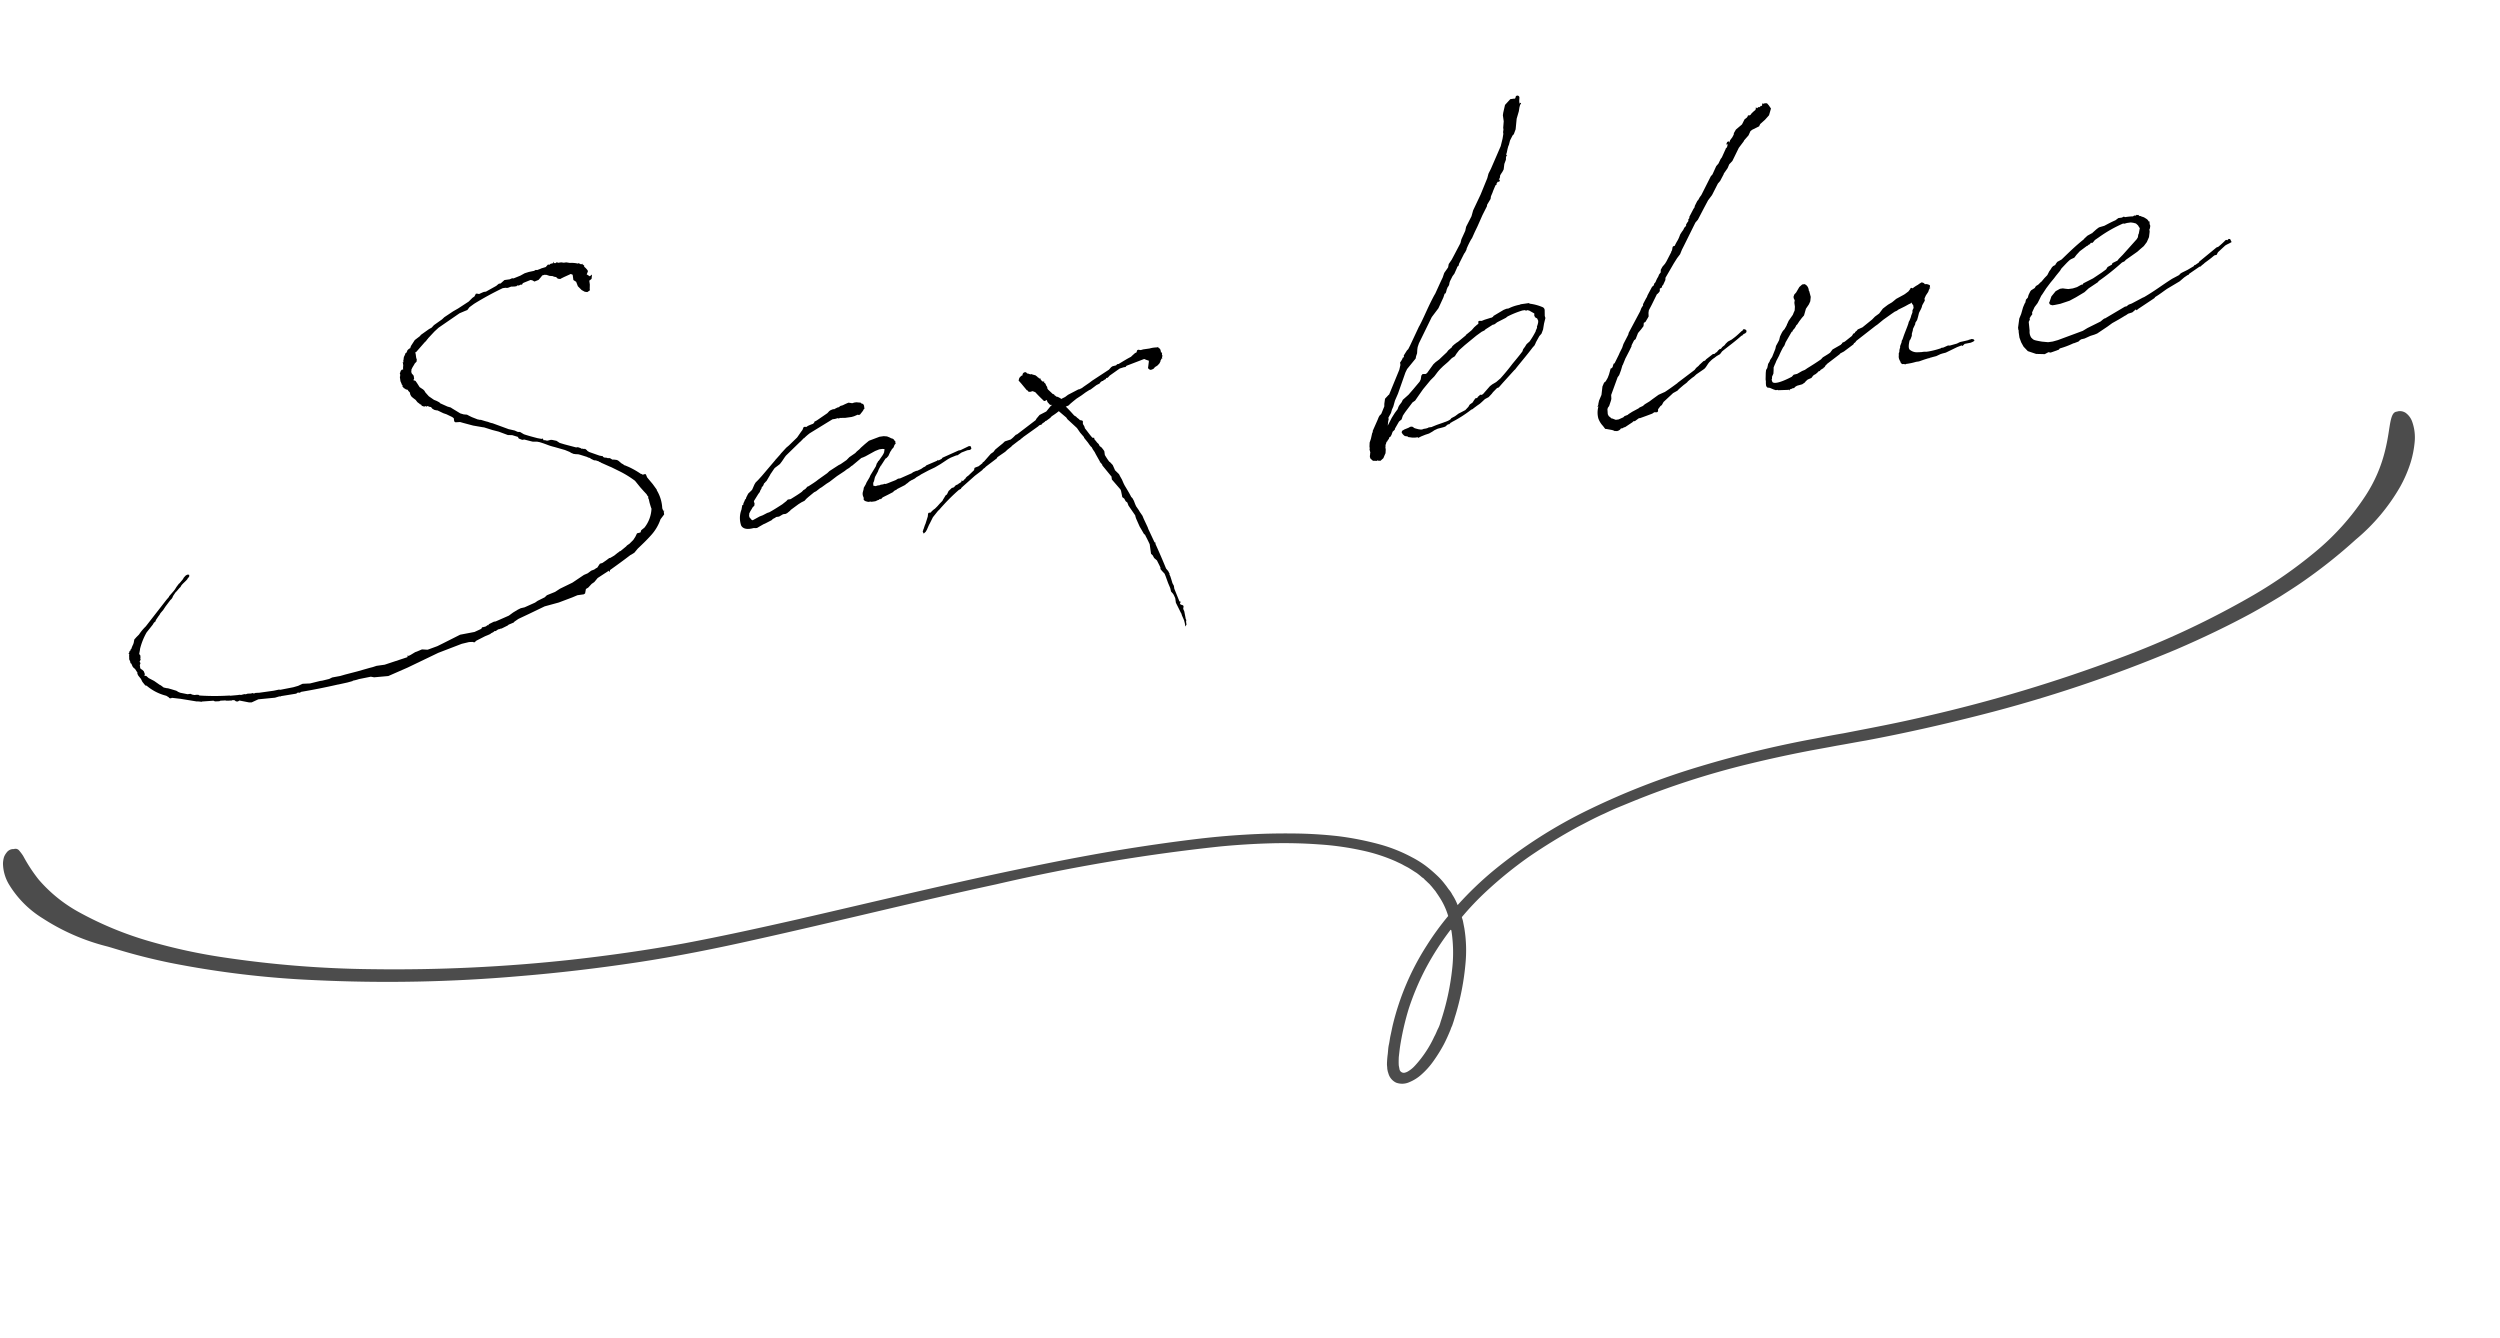 <svg xmlns="http://www.w3.org/2000/svg" width="270.303" height="144.678" viewBox="0 0 270.303 144.678">
  <g id="bubble_4" transform="translate(-310.96 -8939.405)">
    <path id="パス_1534" data-name="パス 1534" d="M54.731-8.731c0,.038.038.038.077.038l.038.038a.038.038,0,0,1,.038.038l.923.577L55.885-8,56-7.923l.846.577a10.623,10.623,0,0,1,1.423,1.192l.462.769.308.462.269.385.038.115.115.192-.038.077v.115h.038l.038.462.077.5.038.154A3.548,3.548,0,0,1,58.577-1l-.385.231-.077.154v.038c-.038,0-.038,0-.038.038L57.692-.5l-.231.346-.269.308L56.731.5l-.308.154-.077.077-.692.423h-.077l-.115.077-.154.077-.385.231-.462.192h-.115L54,1.923l-.462.231-.269.038-.077.077-.269.308a1.366,1.366,0,0,0-.346.154l-.346.077-.423.231-.423.115-1.346.654-1.423.462-.577.269-.923.231-.269.192-.808.269-.308.154-1.192.346-.423.038-.346.115-.538.231-.5.269-1.5.423h-.192L40.462,7l-.077.115-.077-.038-.192.115-.269.038h-.154l-.115.154-.769.231-1.577.077-2.038.692-.577.192-1.077.231H33.5l-.577-.115-.577.154-.192.038-.538.231-.231.077-.077-.077-.038.077v.077l-.038.038-2.538.462h-.885l-.423.077-.346.038-1.385.192-1.346.154-.538.077-.885.038-.346.115-.769.077h-.231l-1.115.115-.385-.038-.423-.038-.5.154-.538.077-1.423.077L17,10.846l-.577.038H14.846l-.385-.038-.192.038-.192-.077L14,10.846l-.423-.038-.192.038-.154-.038-.346.038c-.077,0-.115-.038-.192-.038h-.231l-.731-.038h-.038l-.077-.038h-.038a25.136,25.136,0,0,1-3.038-.423l-.154-.038-.077-.077-.231-.038H7.885l-.231-.077-.192-.115H7.154l-.769-.269-.192-.115L6,9.423l-.5-.231-.346-.154L5,9l-.308-.115-.269-.269-.115-.077-.538-.5-.538-.385L3,7.385l-.154-.038a.119.119,0,0,1-.038-.077l.077-.077-.077-.346-.154-.192L2.5,6.538c0-.077-.038-.154-.038-.231L2.5,6.231l-.038-.077.115-.231L2.5,5.769l.154-.231-.038-.077.038-.077-.038-.038.077-.038-.038-.077.038-.077-.115-.231.154-.462V4.423a6.964,6.964,0,0,1,.962-1.692L4.462,2l.154-.192.231-.154V1.577l.346-.385.154-.154L5.462.885,5.808.577,6.115.231l.615-.615.115-.077.115-.115.115-.192.308-.346.154-.115.346-.308L8-1.615l.115-.154c.231-.231.538-.385.769-.615,0-.038.038-.038.038-.077l.115-.077.077-.115v-.154l-.192-.038-.192.077L8.5-2.577l-.115.154-.423.385L7.885-2l-.308.308-.192.231-.154.154-.577.5-.038.077-.308.269L3.692,2.077a5.108,5.108,0,0,0-.846.769l-.308.231-.269.231-.115.346-.077.154a2.869,2.869,0,0,0-.269.462l-.077.038-.038.115-.077.038L1.577,4.5,1.5,4.692H1.462l-.038.038.077.038v.115l-.038.077v.115l-.038.269.077.269v.154l.077.077V5.808l.077.269v.038l.077.154.115.154h.038l.231.5L2.077,7l.077.231.231.385.115.346.231.385.077.077h.077A5.235,5.235,0,0,0,4.846,9.808L5.077,10l.077.115.154.038.115-.038.731.192.154.038,1.731.538h.077l.346.077V11l.115-.038,1.115.077h.115l.115.077.115.038.423.038.077-.038c.192,0,.385.038.577.038l.038.038.269.038.423.038v-.038c.077,0,.154.038.231.038l.154.154.192.038.192-.077,1,.346.269.038.769-.231,1.808.077.5-.077.077.038.077-.038,1.692-.038.115-.077h.154l.115.038.154-.077q2.019-.058,4.038-.231h.077l1-.077.577-.077V11a4.238,4.238,0,0,0,.692-.077l1.308-.077.346.115,1.538.077,2.192-.615,3.5-1.115,2.654-.615.808-.077.385.038.077.038.115.038.231-.154,1-.346.308-.077.269-.077L40.577,8l.231-.077L41,7.808l.077.038.308-.154H41.5l.154-.038h.115l.692-.231.115-.077.154-.038.423-.115.077-.077.462-.231.115-.038L44.923,6.5l1.808-.577h.038l1.5-.192,1.538-.346.577-.154h.692l.154-.077.154-.462.269-.115.423-.346.308-.154.423-.385,1.308-.615v.077l.038.038.077-.038V3.038c.808-.423,1.615-.846,2.423-1.308l.115-.038.346-.154.423-.385c.538-.385,1.077-.769,1.577-1.192a4.943,4.943,0,0,0,1.308-1.615l.462-.462v-.346h.077V-2.5h-.077l-.077-.115v-.115l-.038-.038a4.136,4.136,0,0,0-.308-2.038v-.077l-.346-.654-.385-.615-.115-.192-.077-.308-.077-.077-.269.038-.154-.115H59a9,9,0,0,0-1.192-.923l-.385-.231h-.038l-.154-.154-.154-.115-.269-.308-.154-.115-.269-.077-.231-.038-.231-.192L55.654-9l-.038-.038-.308-.077c0-.038-.038-.038-.077-.038l-.038-.115-.346-.115-1.115-.577V-10l-.077-.038-.038-.038-.038-.077-.154-.154-.077-.038-.038.038-.154-.077h-.077l-.115-.038v-.038l-.308-.154h-.192l-1.192-.5-.5-.231-.308-.269-.423-.154-.154-.038-.385.038-.154-.038c-.115-.077-.154-.038-.269-.077l-.038-.192H49l-.038.038-.154-.038-.346-.115c-.462-.192-.923-.385-1.385-.615l-.385-.308-.231-.038-.192-.115-.115-.077-.5-.192-.115-.038-1.654-.885a2.061,2.061,0,0,1-.423-.192l-.077-.038-.192-.077-.5-.231-.192-.038a.141.141,0,0,0-.115-.038l-.615-.346-.231-.154-.269-.192-.346-.077L40.577-16l-.846-.692-.077-.077-.346-.154-.731-.462L38.5-17.5l-.269-.192-.269-.154-.5-.462-.308-.462-.077-.192-.115-.154-.346-.308-.192-.423-.154-.308-.231-.115.115-.115v-.346l-.115-.192L36-20.962V-21l-.038-.038v-.231L36-21.346v-.077l.154-.231.192-.231.115-.154.154-.115.077-.077v-.077l.038-.077-.038-.231v-.462l-.038-.115.115-.038,1.115-.962.077-.038.231-.231h.038V-24.5l.808-.654.5-.346L42-26.731l.577-.154.308-.077.269-.269.5-.269.077-.038A33.491,33.491,0,0,1,47-28.769h.308l.154.038h.115l.346-.077.346.038H48.5l.115-.077.154.038L49-28.885l.115.038L49.231-29l.115-.038.769-.192.192.077L50.5-29l.462-.115.308-.269.154-.154.308-.038.077.038h.077l.308.154.346.077.115.077.231.077.154.192.115.038.154.038.077-.038.346-.115.654-.192.115-.038.192.115v.577l.269.231.115.5.346.462.308.231.269.077.308-.154v-.154l.077-.462v-.423l.269-.154.115-.462-.269.154-.269-.231h-.038l.154-.269a.175.175,0,0,0,0-.192,1.708,1.708,0,0,0-.308-.423l.038-.077L56-30.038l-.115-.077.038-.038-.038-.038-.038.038h-.115l-.231-.154-.077.038a3.019,3.019,0,0,0-.846-.192l-.385-.115h-.269l-.269-.077h-.346l-.038-.038-.115-.038-.115.077-.192-.038v-.154l-.077.077.038.077-.346.038-.077.077-.192-.038-.269.231-.5.077-.115.038-.346.077-.154-.038-.192.077-.577.038-.462.077-.5.192-.769.192-.154-.038-.269.077h-.577l-.462.308h-.192l-.192.115-.115.077-1.192.462h-.231l-.154.038-.269.077-.115.038-.231-.077h-.115l-.192.269-.231.115-.462.346-1.231.577-.577.231-1.038.5-.269.192-.962.5-.231.192a.038.038,0,0,0-.038.038L38.5-25.5l-.962.5-.115.115-.615.346-.5.577-.115.231h-.038L36-23.654l-.154.115v.038l-.154.231v-.038l-.077.038-.077.154-.154.231-.077.269v.038l-.038.038v.115l-.038.115h-.077v.038h.038V-22a1.931,1.931,0,0,0-.077.462L35-21.577l-.154.115-.154.308.038.038-.038.269v-.038l-.038.077v.462l.077.269V-20l.077.115v.115l-.038.038v.038l.038-.038.115.192L35-19.5l.115.115.115.038.077.038.038.115.115.154.038.077v.154l.077.231.154.192.192.192.077.077.154.269.231.231v.038l.115.038.077.115-.038.038.038.038v-.038l.231.115h.038l.115-.038.077.077.115-.038h.077l.077.077.231.077.115.192.192.154.192.077.154.038.577.385.308.154.577.385.154.154v.346l.115.115.5.038.346.154,1,.423,1.077.346h.038l.885.423.654.269.923.5.462.077.577.269.077.192.346.192h.231l.846.346.5.077.231.077c.846.385.808.462,1.577.769l1.038.462.462.269.192.154.077.038.115.077.269.077.231.038.192.077.731.346a.773.773,0,0,0,.308.154l.038.077.346.231.192.038.308.154ZM83.346-2.885l-.308.385-.115.192-.269.346-.038.154-.115.269a.777.777,0,0,0-.038.5l.038.154-.038.192.115.154.154.077.192.077h.269l.077.038h.423l.269-.077L84-.462l.077.038L84.154-.5l.115-.038.038.077L84.346-.5l.192-.154.577-.192.654-.231.038-.077.308-.115.038.038v-.077l1-.346.077-.077.115-.038.308-.192.269-.115h.038l.308-.115.192-.115.385-.154L89-2.538l.846-.308.731-.231.654-.269.885-.423.308-.115.615-.154h.154l.462-.231.654-.154h.308l.154-.115-.038-.269h-.077a.141.141,0,0,0-.115-.038l-.962.308h-.192L91.538-4l-.115.115-.346.115-.115-.077v.077l-1.269.346-.154.115-.154.038-.308.154-.5.154V-3l-.423.115-.115.077-1.346.385h-.231l-.269.115-.308.077c-.346.077-.577.154-.846.192l-.077-.038-.192.038H84.5L84.423-2h-.269l-.192.038c-.038,0-.077-.038-.115-.038-.154-.038-.115.038-.115-.077a.524.524,0,0,1,.077-.385l.038-.038.115-.308a.964.964,0,0,1,.154-.269l.308-.423.077-.154.077-.115.231-.308.077-.038v-.038l.077-.077.462-.538.115-.038L85.769-5l.269-.423a1.02,1.02,0,0,0,.192-.231l.231-.192L86.538-6l.077-.115.077-.077.038.038.038-.077h-.077l.038-.115V-6.5l-.077-.038v-.038a.431.431,0,0,0-.308-.269l-.154-.115-.269-.154-.346-.077h-.462l-1.192.269-.5.308-.462.308-.192.154-.308.192-.192.154-.692.346-.346.269-.692.346-.231.077-1.077.5-.269.192-1.038.538-.269.154-.308.154-.577.269-.154.038-.115.115-.077.038v.038l-.269.115-.192.154c-.423.231-.885.423-1.308.615h-.308l-.192.154-.269.154-.192.115c-.5.231-1,.462-1.5.654L72-.731h-.038l-.538.192-.346.077-.808.308-.115-.077-.115-.192-.077-.115V-.769L70-.846V-.923l.154-.231.192-.231.115-.154.154-.115.077-.077v-.077l.038-.077-.038-.231v-.077l.385-.462.192-.231.192-.192.077-.154.154-.192.077-.192h.077l.115-.154.077-.154L72.154-4l.077-.077.115-.077.462-.577.077-.115.077-.077.346-.385.115-.115.346-.192.269-.154.269-.269.346-.385.154-.154,1.731-1.269.077-.038.038-.038L77-8.192c0,.038,0,.038.038,0a6.264,6.264,0,0,1,.654-.423l.615-.269.885-.385.615-.269.538-.231h.269l.269-.038h.077v.038h.154v-.038l.615.077h.692l.269-.038.423-.115a.223.223,0,0,0,.269,0c.269-.269.385-.346.423-.462l.115-.077v-.346l-.077-.192L83.692-11l-.038-.077-.115-.077h-.154v-.038h-.077l-.154-.038h-.231l-.231.038-.385-.115-.154.038-.269.077-.231.077-.269.038-.192.115h-.115l-.346.115-.077.038-.077-.038-.308.077-.154.077-.231.192-1.231.615-.308.115v.077l-.154.115L78-9.538l-.154.038-.269.077-.115.077-.269-.038-.077.038-.154.269-.192.192-.462.5-.038.038-1,.731-.308.192-.654.538-.115.115-.5.423h-.038v.038L71.923-4.769l-.462.385-.308.231L71-3.962l-.308.5-.077.077-.423.308-.269.385-.077.192v-.038l-.077.038-.077.154-.154.231-.038.154-.115.038-.154.462A2.509,2.509,0,0,0,68.962.231c.154.423.654.538,1.269.462h.038L70.5.731h.115l.115-.038.077-.038.577-.231.154-.038.769-.269L72.462,0a1.607,1.607,0,0,0,.385-.154h.308l.462-.192h.346V-.385h.077l.385-.231L74.5-.692l.923-.5.346-.154.346-.115.231-.192.231-.154.692-.423.231-.077.462-.269.192-.077.577-.308.346-.154.885-.5.885-.423.269-.154.269-.115.308-.192h.038l1.115-.692.192-.038.269-.077,1.115-.423.462-.115h.346l.192.038.038.038-.115.385-.038-.038v.077l-.154.192-.462.5-.115.077-.038.077-.115.115-.154.308-.692.846-.077.115-.038.077Zm29.846,14.077.077.115.038.077.269.385.038.154.038.154.154.731.154.577.038.385.154.231.077.154.115.385v.5l.385,1.154.038.077.038.231.154.538.038.385v.308l.154-.192v-.346a.288.288,0,0,0,.038-.192.347.347,0,0,1-.038-.192l-.038-.731-.077-.269.077-.269-.038-.115-.231-.115-.038-.038c0-.038-.038-.077-.038-.115l.038-.038.077-.115-.115-.038-.038-.077-.346-1.385v-.308l-.115-.308-.038-.269-.077-.462-.077-.269.038-.038-.038-.077L114,11.538l-.192-.308c-.231-.923-.5-1.885-.769-2.808l.038-.115L113,8.269l-.038-.038-.462-1.5-.038-.192-.308-1-.077-.308-.231-.462-.077-.192-.231-.462-.077-.269-.077-.346-.115-.308-.115-.154c-.154-.462-.346-.885-.538-1.346l-.077-.231-.115-.423-.154-.385-.077-.231-.385-.5V-.115l-.154-.538-.269-.385h-.038a7.686,7.686,0,0,1-.385-.808v-.423l-.077-.154-.154-.269-.192-.192-.077-.231-.154-.192-.038-.077-.192-.308v-.154l-.192-.038c-.231-.346-.423-.731-.654-1.115l-.038-.231-.115-.269.038-.308-.077-.077-.231-.077-.077-.115-.192-.192-.077-.115-.192-.154c-.231-.346-.462-.692-.731-1.038l-.038-.038.308-.077.269-.192.308-.192.385-.231.577-.269.5-.269.423-.192.154-.038.692-.385.346-.115.154-.154.154-.077h.115l.077-.077.231-.077.077-.115h.154l.192-.154.038-.038,1.192-.615.462-.077h.192l.115-.115,2-.462.192.115.231.115h.038v.115l-.115.423-.077.269.115.154.154.077.192-.038.192-.077v-.038l.231-.154-.038.038.231-.115.231-.192.154-.231-.038-.038.077-.038.038-.077.077-.115.038.038.038-.038-.038-.038.077-.231v-.038l-.038-.077.038-.115-.038-.115V-12H116.5c.038-.077,0-.192,0-.269-.038-.115-.077-.192-.192-.231v-.115h-.038l-.077.038a3.06,3.06,0,0,0-.846,0h-.692l-.269.038-.269-.077-.115.038-.115.231-.154.038-.346.231-.154.115c-.462.154-.962.385-1.423.577h-.154l-.154.115h-.038l-.346.038-.154.077-.231.192-.038.038L108.731-10l-.346.192-.769.385a.292.292,0,0,1-.154.077l-.231.077h-.115l-1.192.423-.346.192-.462.154-.038-.077-.269-.192-.192-.077-.038-.077-.077-.038-.077-.154-.115-.038-.462-.577v-.038l-.038-.038V-10l-.077-.154-.038-.115v-.077l-.154-.192.038-.115h-.038l-.077.038-.154-.115v-.038l-.115-.192.038-.038-.038-.038-.038.038-.115-.077L103-11.154l-.077-.038v-.038l-.192-.192-.269-.115-.154-.077h-.077l.038.038L102-11.692v-.038h-.115l-.115-.154a.3.3,0,0,0-.423.269l-.154.038-.231.192-.115.269.231.346.308.5.192.308.115.077.038.115.192.038.269-.038.269.154c.231.346.5.692.769,1.038.038.077.192.038.346-.038l.038.231.231.346.231.038-.154.077-.577.538-.769.269-.385.346-.115.154L99.885-5.385l-.154.038-.308.231-.115.077-.192.115-.654.115-.269.192-.385.231-.5.308-.231.231-.308.154-.846.731-.154.077-.038.077-.462.269-.346.077-.115.038-.077.231-.692.5-.154.077-.154.115v.038a2.114,2.114,0,0,0-.346.269l-.154-.077-.038.154-.346.154-.038.038-.269.077-.231.192-.231.038-.269.192-.115.077L91.462,0l-.154.077-.154.192L90.962.5l-.077.115-.346.269-.269.231-.308.231-.154.077-.231.154-.115.115h-.231l-.077.077-.077.308-.385.808a.038.038,0,0,0-.038.038l-.192.385c0,.038-.038.077-.077.115v.038l-.077.154.077.231.269-.192.038-.077c.038-.038.077-.038.077-.077l.308-.5.115-.154.423-.615.692-.654h.038l.308-.269.231-.192A20.833,20.833,0,0,1,92.808-.308l.231-.077L93.115-.5c.038,0,.038-.038.077-.038l.038-.038,1.5-1,.615-.346.269-.154.115-.115a.837.837,0,0,0,.308-.192l1.308-.731.077-.115.923-.462.269-.192.462-.269.077-.077.885-.5h.077l.038-.038v-.038A1.559,1.559,0,0,0,100.5-5l1.769-.923.038-.038.154-.077h.154l.115-.115.308-.154.077-.077h.077l.5-.269.077-.077.115-.077a8.138,8.138,0,0,0,.808-.423l.615.692.077.077.115.231.192.231.692.846.269.538.346.538V-4l.346.577.115.231.154.269h.038l.115.308.154.308.077.231.346.885-.038.038.077.038.154.269v.077L109.308.5l.038.038V.885l.769,1.192.038.154.038.577v.115l.192.192.115.308.154.154.077.346.577,1.154a1.858,1.858,0,0,0,.077.462l.231.808.192.462.154.385.115.115c.038.192.077.192.346,1.077V9.423l.154.192.115.308.269.308c.077.269.192.538.269.846Zm32.231-16.5.346-.346a4.428,4.428,0,0,1,.654-.538l.038-.038.654-.423L147.577-7l.346-.154.192-.231.346-.346.692-.462,1.385-.846.654-.346a.19.19,0,0,0,.115-.038l.154-.038.154-.115.846-.385h.115l.115-.038.269-.154,1-.346.192-.115a9.9,9.9,0,0,1,1.692-.423h.269l.115.077.154-.038.192.077.5.385-.038.231.038.077v.077l.077.077.154.115.077.269-.038.192-.077.192-.115.231v.115l-.077.115-.115.192v.038a9.208,9.208,0,0,1-.808,1l-.346.231-.077.077-.154.192-.231.231-.115.231c-.615.615-1.154,1.077-1.308,1.231q-.635.635-1.385,1.269l-.038.038-.538.346-.462.192-.269.154-.846.731-.154.077-.192-.038-.077.077-.192.115-.077.115H149.5l-.154.154-.231.269-.308.154-.077.077-.115.154-.385.308-.538.192-.231.077-.423.231-.423.154-.115.115a1.875,1.875,0,0,1-.423.154l-.154.038h-.038l-.154.038-.769.154L144.5.038c-.038,0-.077.038-.115.038h-.346l-.077.038a1.443,1.443,0,0,1-.385.038H143.5l-.154.038h-.154l-.269-.077L142.654,0,142.5-.077l-.154-.154-.115-.038h-.154l-.192.077-.462.115-.269.115-.077.154.077.192.115.154.115.115h.038l.269.077h-.038l.077.077.154.038.269.077.269.038h.308l.038.077.346-.115.462-.115L144,.731l.385-.154.231-.115L145,.346l.346-.038.308-.038.192-.038.115-.077.192-.115h.154l.192-.154h.038a.119.119,0,0,0,.077-.038,13.344,13.344,0,0,0,2.269-1.038l.154-.038.115-.077.423-.231.308-.154.231-.154.385-.269.423-.154.385-.308.154-.154.5-.385.192-.038.538-.462,1.385-1.154.115-.077L154.346-5c.654-.615,1.346-1.231,1.962-1.846l.077-.077.231-.192.154-.231.038-.077.462-.615.269-.231.231-.423.192-.615.231-.577-.038-.231.077-.615a.375.375,0,0,0-.154-.346,5.078,5.078,0,0,0-1.346-.577l-.077-.077h-.885l-.154.038a4.629,4.629,0,0,0-1.231.231h-.231l-.308.077-1.192.5-.038.077-.192.077h-.077l-.692.115-.308.077-.269-.038-.115.038-.038.269-.154.077-.346.231-.308.269-.308.192-.385.231v.038l-1,.615h-.038l-.346.192-.231.154-.077.115-.423.269-.192.192-.385.269-.538.385-.423.231-.269.192-.808.846-.154.077-.346-.038-.154.154-.115.385-.154.231L143-4.269l-.615.538-.692.462-.154.231-.308.308-.115.154L141-2.346,140.654-2l-.423.5-.077.115-.462.654.115-.462.077-.192v-.192l.346-.462.154-.346.192-.308.269-.615L141.269-4l1.115-2.154.231-.346,1.077-1,.077-.231.154-.308L144-8.423l.077-.269.192-.385,1.769-2.615.846-.846.692-1.077.192-.385.115-.038.115-.231.038-.115.154-.269.115-.115.077-.115.077-.231.077-.154.346-.5.231-.231.385-.615c0-.038.038-.077.077-.115l.077-.038.038-.038.077-.192.692-1,.115-.115.192-.269.038-.115a8.444,8.444,0,0,1,.654-.962l.077-.077.385-.615.385-.577L153-21.846l.615-.885.038-.154.462-.577.077-.269.231-.385.077-.154.346-.577.115-.038.038-.154.154-.154.077-.115-.038.115v.038h.077l.115-.115-.038-.154-.077.038.154-.192.077-.269.192-.231.077-.077.192-.269.154-.577.231-.423.038-.231.038-.115.038-.038h.077l-.038-.077h-.038v-.077a.65.65,0,0,1,.077-.192l.154-.423.115-.269.077-.115.192-.462.346-.5.154-.115.269-.5.269-1.115.346-.769.115-.385.077-.192.077-.154h.077v-.154l-.154.077V-33.5l.077-.385a.216.216,0,0,0-.385-.154V-34l-.115.192-.038-.038h-.462l-.654.538-.308.808-.077.269v.654l-.154.692v.192l-.077.269v.192l-.154.5-.308.769-.538.885-.846,1.385-.346.5-.192.462-.962,1.654L152.077-22.5l-.269.615-.731,1.038-.154.423-.538.846-.154.385-.885,1.231-.308.423-.385.423-.115.346-.5.538-.231.462-.231.346-.808,1.269-.154.192c-.808,1.115-1.192,1.808-1.769,2.654l-.269.385-.038.038L143.308-9l-.269.385-.154.115-.423.5v.192h-.115l-.115.192-.154.192-.115.115v.269l-.192.5-1.462,2.5L140.231-4l-.423.346-.154.538-.038.269-.423.731-.077.077-.154.115-.115.154-.154.269L138-.385v.115l-.077.077-.231.615L137.5.808l-.077.423v.192l-.038.115.038.346c0,.038-.038.077-.038.115v.038l-.038.115-.038.192.038.192.231.269.462.077.038-.077.077.077.231.038.346-.231.231-.385.077-.115.077-.385V1.462h.077l-.038-.038V1.308l.077-.115.038-.115.077-.115h.038l.077-.115.154-.154.038-.077c0-.038,0-.038.038-.077L139.808.5l.154-.192.115-.231c.038-.038.038-.038.038-.077l.269-.192.038-.115L140.962-1l.308-.192.192-.385.308-.346.923-.923L143-3l.462-.5L144-4.077l.038-.038.923-.846ZM169.808-.154l-.654.192-.731.385-.346.192-.538.231L167.308,1l-.385.115-.115.077-.731.269-.423.192-.115.077-.346.077-.154.115-.538.154h-.308l-.346-.192-.115-.038-.077-.115-.154-.154-.077-.231.038-.538.077-.154L163.692.5l.269-.538.077-.192.038-.423.962-1.808.192-.192.269-.5.192-.423c0-.038.038-.077.077-.115l.423-.731a.038.038,0,0,0,.038-.038l.462-.654L167-5.577v-.077l.346-.5.192-.115.346-.615.385-.346.308-.308.077-.346.192-.077.308-.385.115-.154.038-.385.077-.269.385-.538.731-1.077h.038l.154-.115.154-.154.038-.269.269-.115v-.154l.115-.038.346-.538.038-.231,1.115-1.423.423-.5.385-.385.269-.462.269-.385,1.577-2.308.308-.269.769-1.077.615-.846.5-.5.808-1.154.269-.231.5-.692v-.038l.5-.538.231-.385.385-.308.885-1.308.615-.615.077-.115.538-.462.269-.423.192-.115.808-.269.154-.231.577-.385.5-.423.308-.692-.192-.385-.154-.231-.231-.038-.192.038v-.038h-.115v.115l-.038.115H184.5c-.077-.038-.077.038-.154.077l-.038.038-.115-.038-.192.115-.038-.077h-.115l.038.077-.077.154-.192.115-.269.192-.154.154-.154.038-.077-.038h-.038v.038l-.077.115-.077.077-.269.154-.346.5-.731.462-.269.346-.038.154-.192.269-.269.269-.154.269v-.154l-.192.038-.115.192v.038l.038.077.154-.115-.077.115-.077.192-.038.077-.154.115v.038l-.077.115-.462.731-.154.154-.308.462-.269.231-.538.846-.192.154-1.308,1.885-.192.192-.231.308-.077.038-.346.5-.077.192-.115.115-.577.808v.115l-.154.154v.154l-.154.154-.154.192v.115c-.038,0-.038.038-.077.077l-.154.115-.154.231-.154.154-.231.269-.192.346-.154.231a5.5,5.5,0,0,0-.423.577H173l-.115.077-.115.346-.115.154v.038l-.654.923-.192.231-.308.269-.231.308-.038.231v.038l-.231.231-.077.154-.115.154-.038.038-.154.231-.038.077-.115.154-.077.038-.115.231-.192.115-.615.846-.077.154-.154.192-.385.538v.115l-.231.269-.192.346-1.538,2.115-.077.192-.654.923-.192.385-.346.5-.115.192L164.923-4l-.115.038-.115.231-.038.115L164.5-3.5h-.077l-.269.615-.192.346-.269.346-.192.115-.231.385-.231.885-.346.577-.115.308-.038.154-.077.115h-.038V.385h.115a2.449,2.449,0,0,0-.192,1.269,2.3,2.3,0,0,0,.385.885l.192.346.154.038.577.192.154.077.115.077h.115l.115.038.154-.038h.038l.154-.077.115-.115h.192L164.962,3h.115l.885-.423.077-.077h.192l.5-.269.038.038.731-.154.692-.154.231-.115.308.038.115-.077.038-.231.308-.308.154-.077.231-.308.769-.538.115-.077.269-.192.5-.192.192-.154.538-.346.346-.192.115-.077.077-.077.5-.308.231-.115.269-.192.923-.462c.269-.154.5-.577.769-.731a2.181,2.181,0,0,1,.5-.308l.269-.154.385-.154.269-.269c.769-.462,1.577-.885,2.308-1.385H179l.077-.077.115-.077.154-.038.154-.115.038-.154-.115-.154-.115-.038h-.115l-.115.154a.141.141,0,0,0-.115.038c-.269.192-.538.385-.808.538l-.346.192-.423.154-.269.192-.154.154-.269.154-.192.192-.077-.038-.231.154-.154.154-.115.038-.154.115h-.192l-.808.462-.115.115-.192.038-.5.346-.077.077-.308.192-.192.192-2,1.115-.038.038c-.5.269-1,.538-1.5.769ZM195.5-.808l-.038.269A.821.821,0,0,0,195.5,0V.038l.038.038V.154l.038.115.115.154h.115c.038,0,.077.038.154.038l.077.038.077-.038a6.458,6.458,0,0,0,1.115-.077h.308l.577-.115.462-.077h.077a.141.141,0,0,0,.115-.038h.077l.269-.038.346-.038.5-.154.231-.038.346-.038,1.308-.423.5-.115.077.077.115-.077.154-.115.692-.038.115-.038.154-.038.154-.115-.077-.115-.192-.077-.231.038h-.038a.141.141,0,0,0-.115.038h-.038l-.385.038-.5.038L202-1h-.038l-.038.038-.846.115-.192-.038-.538.154h-.231l-.038.038a9.033,9.033,0,0,1-1.346.154h-.269l-.231-.038h-.308l-.385-.038a1.2,1.2,0,0,1-.769-.346c-.192-.154-.115-.538.077-1.038l.115-.115.192-.346.038-.231.154-.346.038-.154.308-.462.038-.154.231-.269.154-.346.154-.385.077-.115.192-.269.115-.192.077-.192.346-.462v-.231l.192-.308.308-.346.115-.231.077-.077v-.077l.077.038v-.077h-.077l.077-.115v-.154l-.192-.115-.231-.077-.077.038A.449.449,0,0,0,199.115-8L199-8.038l-.346.154-.038.038a3.409,3.409,0,0,0-.654.308l-.154-.077-.077.038-.038.077-.231.231-.346.192L196.962-7l-.923.346-.308.192-.192.115-.462.192-.346.192-.269.154L194-5.346l-.5.269-.346.269L192-4.115l-.538.154-.115.115-.192.115-.077.115-.154.038-.154.192-.038.038-.846.5-.269.077-.077.115c-.038,0-.077.038-.115.077l-.962.385-.308.308-.231.115-.346.154-.269.115-.231.192c-.538.269-1.038.5-1.577.731l-.308.154-.308.077-.577.231-.385.038-.231.192c-.962.346-1.962.577-2.154.269A.75.75,0,0,1,181.5.077l.038-.038.038-.231.192-.308.077-.385.038-.269.154-.269a3.382,3.382,0,0,0,.231-.385l.385-.538c.154-.269.346-.538.538-.808l.154-.154.115-.192.077-.154.808-1.038.077-.038h.038l.038-.115.231-.192.154-.192.038-.077.154-.115.231-.269.231-.231.115-.115.269-.231.308-.692.385-.423.192-.308.115-.462-.077-.654-.038-.038a.859.859,0,0,0-.115-.538.038.038,0,0,1-.038-.038v-.038l-.192-.154h-.269l-.346.231-.423.538-.231.192-.115.231v.154l.077.231-.077.269v.423L185-6.962l-.038.077-.077.115-.154.269-.538.577L184-5.615h-.038v.077l-.192.269-.077.077-.038.077-.231.192-.154.192-.231.346L182.885-4l-.192.269-.231.308-.115.308-.462.808L181.615-2l-.077.154-.192.231-.038.115-.115.308L181.038-1l-.077.308L180.846,0V.231a2.032,2.032,0,0,0-.038.5l.115.192.038-.038V.923c.077,0,.115.038.192.038l.385.231.231.115H182v.038l1.077.115h.154l-.038.038.038.038.038-.038.038-.077h.115l.231-.077h.038l.038.038.115-.077V1.269l.269-.115.577-.077L185,.923l.115-.115.231-.154.269-.077.154-.038L186,.308l.154-.077.115-.038.077-.038.038-.038.077-.038.192-.154h.115l.115-.115.346-.154V-.385l.115-.038.154-.192.077-.038.077-.077,1.5-.846.077-.077.423-.154,1.115-.615.115-.154h.077l.192-.192,2.269-1.308.231-.115.692-.423.962-.5.385-.192.269-.077.115-.077.808-.269.5-.192h.077l.154-.115.077.192.077.115v.308l-.154.231-.038.231-.192.346-.038.115-.192.346L197.038-4l-.077.192c-.231.462-.5.885-.731,1.346l-.038.077c0,.038-.077.115-.077.154L196-2.077l-.038.154-.192.346-.038.115v.077a1.094,1.094,0,0,0-.154.462Zm15.231-2.885.385-.385.269-.385.231-.346.115-.115.538-.615.538-.538.423-.385.269-.269.5-.462.192-.231c.346-.269.654-.538,1-.769l.154-.077.385-.115L216-8.654,216.423-9l.846-.462h.077l.077-.077.231-.077v-.077c.038,0,.038,0,.077-.038l.154.038.192-.154.115-.115.462-.231a14.2,14.2,0,0,1,2.808-1.115l.154.038.269-.038h.423l.269.077.269.115.192.231.077.192.038.077.038.038L223-10l-.077.115-.077.269-.154.192-1.731,1.462-.5.385-.154.154-.577.192-.077.154-.5.192-.192.231-.5.269-1.038.5-1.115.385-.077.115h-.154l-.5.192-.462.077h-.5l-.308-.077-.269-.077h-.308l-.5.192-.538.5-.269.538-.077.115.077.192.231.115h.269l.615-.038,1.038-.192.731-.269,1-.423.5-.346,1.115-.538.038-.077a25.589,25.589,0,0,0,2.808-1.654l.269-.077.192-.154,1.346-.692.346-.231.423-.269.385-.385.308-.5.154-.577v-.231l.077-.115.077-.269-.038-.154V-11l.038-.038h-.038l.038-.077-.115-.038c-.038-.192-.192-.308-.385-.462l-.038-.038-.231-.115h-.038l-.038-.077h-.115l-.115-.077.038-.077h-.038v.038l-.231-.077L223-12l-.115.038L222.808-12l-.115.038-.038.038a6.519,6.519,0,0,0-.885-.038l-.115-.077-.231.077h-.385l-.346.192c-.423.115-.846.269-1.269.423l-.538.077-.115.038-.269.154-.462.308c0,.038-.038.038-.077.038l-.5.192-.385.269-.077.077c-.923.538-1.808,1.192-2.654,1.808l-.192.077-.308.115L213.654-8l-.077.115-.231.077-.154.115L213-7.462l-.154.154-.269.385-.346.269-.385.346-.077.038-.308.231-.269.115-.154.192-.423.192-.115.115-.231.346-.115.269-.231.192-.115.308-.077.077-.231.385-.308.692-.269.462-.269.962v.269l.038.077-.038.077v.654l.115.538.192.5.385.538.846.423.923.154.423-.154.231.077.769-.154H212.5l.192-.038.115-.115a9.027,9.027,0,0,0,1.538-.346h.077l.5-.115.154-.115.154-.077.385-.038.654-.192.462-.077.308-.077L218.231-.5l.577-.308c.5-.192,1-.385,1.5-.615h.038l.308-.154.462-.077.423-.269.077.115.154-.115,1.923-.923.115-.115c.462-.192.923-.462,1.385-.692l1.462-.615.538-.346.077-.038.308-.154.154-.038.038-.077L229-5.538h.115l.154-.115.269-.154.038-.038c.346-.192.731-.385,1.077-.615l.154-.077H231l.192-.269.885-.615.192-.077.346-.115.192-.077-.115-.346-.154-.038-.154.115v.038a.145.145,0,0,0-.231-.038,8.329,8.329,0,0,1-.846.577l-.192.038-2.077,1.269L229-6l-.462.231h-.115v.077l-.731.308L227-5.154l-.231.115-.038.077-.846.308c-1.346.615-1.885.962-3.269,1.538l-.154.038-1.269.462-.346.077-.269.154h-.154l-2.308.962h-.077l-.154.077-.308.192-1.5.5-.538.231-2.808.615-.577.077h-.5L211,.115c-.962-.308-.846-.308-1.077-.577a1.135,1.135,0,0,1-.077-.769l.038-.962.154-.231v-.115c0-.038,0-.077.038-.077l.115-.154.192-.192v-.192Z" transform="translate(322.773 9005.593) rotate(-8)"/>
    <g id="e0811_1" transform="translate(290.224 9030.106) rotate(-11)" opacity="0.7">
      <path id="パス_1533" data-name="パス 1533" d="M29.471,17.564c.627.292,2.753,1.54,6.378,3.053a102.82,102.82,0,0,0,15.021,4.831,164.26,164.26,0,0,0,21.852,3.8c4.078.451,8.295.77,12.617.956s8.783.159,13.209.027c8.887-.239,17.879-.717,26.592-.9a200.39,200.39,0,0,1,24.641.611q2.823.279,5.437.717c1.743.292,3.416.664,4.984,1.088a30.789,30.789,0,0,1,4.357,1.487,18.562,18.562,0,0,1,3.485,1.911c.244.186.488.345.7.531s.453.345.662.557c.209.186.383.372.592.557a7.216,7.216,0,0,1,.488.584l.139.133.1.159c.07.106.139.186.209.292s.139.186.209.292.1.186.174.292c.1.186.209.4.314.584.07.186.174.4.244.584a7.8,7.8,0,0,1,.592,2.309,30.221,30.221,0,0,0-2.928,2.734,28.1,28.1,0,0,0-5.228,7.751c-.139.319-.279.664-.418.982s-.244.664-.383.982-.209.664-.314.982a8.978,8.978,0,0,0-.279,1.009c-.035.159-.035.345-.07.531v.265l.035.319a1.564,1.564,0,0,0,.627,1.062,1.887,1.887,0,0,0,1.429.212,4.515,4.515,0,0,0,1.324-.5,8.437,8.437,0,0,0,1.743-1.327,16.531,16.531,0,0,0,1.324-1.433c.383-.478.732-.982,1.046-1.46a2.262,2.262,0,0,1,.244-.372c.07-.133.139-.239.209-.372.139-.239.244-.478.383-.717a27.415,27.415,0,0,0,2.091-5.176,14.991,14.991,0,0,0,.627-3.823v-.8c0-.159-.035-.292-.035-.451a30.46,30.46,0,0,1,3.172-2.256,44.011,44.011,0,0,1,5.193-2.761,61.254,61.254,0,0,1,5.82-2.177c1.011-.292,2.021-.611,3.067-.849.523-.133,1.046-.265,1.568-.372l1.6-.319a88.65,88.65,0,0,1,13.035-1.593c2.2-.106,4.391-.159,6.552-.159,1.08,0,2.2.027,3.276.027,1.08.027,2.2.027,3.276.053,4.322.027,8.574-.106,12.686-.345a149.469,149.469,0,0,0,22.1-2.92c3.172-.69,6.064-1.46,8.609-2.256,1.255-.4,2.44-.823,3.52-1.221,1.08-.425,2.091-.823,2.962-1.221a55.827,55.827,0,0,0,6.239-3.265A21.052,21.052,0,0,0,282.36,16.1,14.167,14.167,0,0,0,284,13.688a10.952,10.952,0,0,0,.8-1.964,5.078,5.078,0,0,0,.174-2.309,1.991,1.991,0,0,0-.523-1.062,1.15,1.15,0,0,0-.592-.292.77.77,0,0,0-.279,0c-.383-.053-.627.265-.906.929s-.558,1.646-1.15,2.92a15.649,15.649,0,0,1-3.032,4.433,27.212,27.212,0,0,1-6.622,4.991,48.926,48.926,0,0,1-7.319,3.239A94.428,94.428,0,0,1,249.007,28.5a162.526,162.526,0,0,1-21.713,2.177c-1.987.08-4.008.106-6.029.106H218.2c-1.011-.027-2.091-.027-3.137-.027a115.971,115.971,0,0,0-12.826.584,79.514,79.514,0,0,0-12.617,2.283,52.013,52.013,0,0,0-11.362,4.486,37.028,37.028,0,0,0-4.566,2.947,5.775,5.775,0,0,0-.349-1.221,2.471,2.471,0,0,0-.244-.584c-.1-.186-.174-.4-.279-.584a7.544,7.544,0,0,0-.732-1.221,14.958,14.958,0,0,0-.976-1.221,10.814,10.814,0,0,0-1.255-1.168,16.669,16.669,0,0,0-3.276-2.1,32.588,32.588,0,0,0-4.113-1.672,46.44,46.44,0,0,0-4.74-1.221c-1.673-.345-3.381-.637-5.193-.876q-2.666-.358-5.542-.557c-1.882-.133-3.834-.239-5.82-.319-3.938-.159-8.016-.186-12.2-.133-8.33.08-16.973.478-25.512.77-4.287.133-8.539.239-12.686.212-4.147-.053-8.26-.265-12.2-.584a175.989,175.989,0,0,1-21.5-3.132,115.835,115.835,0,0,1-15.44-4.3,60.637,60.637,0,0,1-7.424-3.185,37.178,37.178,0,0,1-7.11-4.7,15.66,15.66,0,0,1-3.485-4.194,17.03,17.03,0,0,1-1.15-2.814,5.411,5.411,0,0,0-.349-.717.513.513,0,0,0-.488-.212,1.246,1.246,0,0,0-.279-.027.921.921,0,0,0-.592.265,1.777,1.777,0,0,0-.349.4,2.768,2.768,0,0,0-.244.664,4.541,4.541,0,0,0,.209,2.363,11.014,11.014,0,0,0,2.893,4.3A23.155,23.155,0,0,0,29.471,17.564ZM172.506,43.658a15.573,15.573,0,0,1-.7,4.035,26.956,26.956,0,0,1-2.335,5.415,3.291,3.291,0,0,1-.453.717c-.174.239-.314.478-.523.717a11.633,11.633,0,0,1-1.185,1.407,11.88,11.88,0,0,1-1.464,1.274,3.091,3.091,0,0,1-.767.425,1.23,1.23,0,0,1-.523.106.488.488,0,0,1-.383-.292.455.455,0,0,1-.035-.212v-.372c.035-.292.1-.584.174-.9.1-.319.209-.664.314-.982a29.319,29.319,0,0,1,1.743-3.955,28.187,28.187,0,0,1,2.614-3.9,30.276,30.276,0,0,1,3.45-3.61C172.506,43.552,172.506,43.6,172.506,43.658Z"/>
    </g>
  </g>
</svg>
